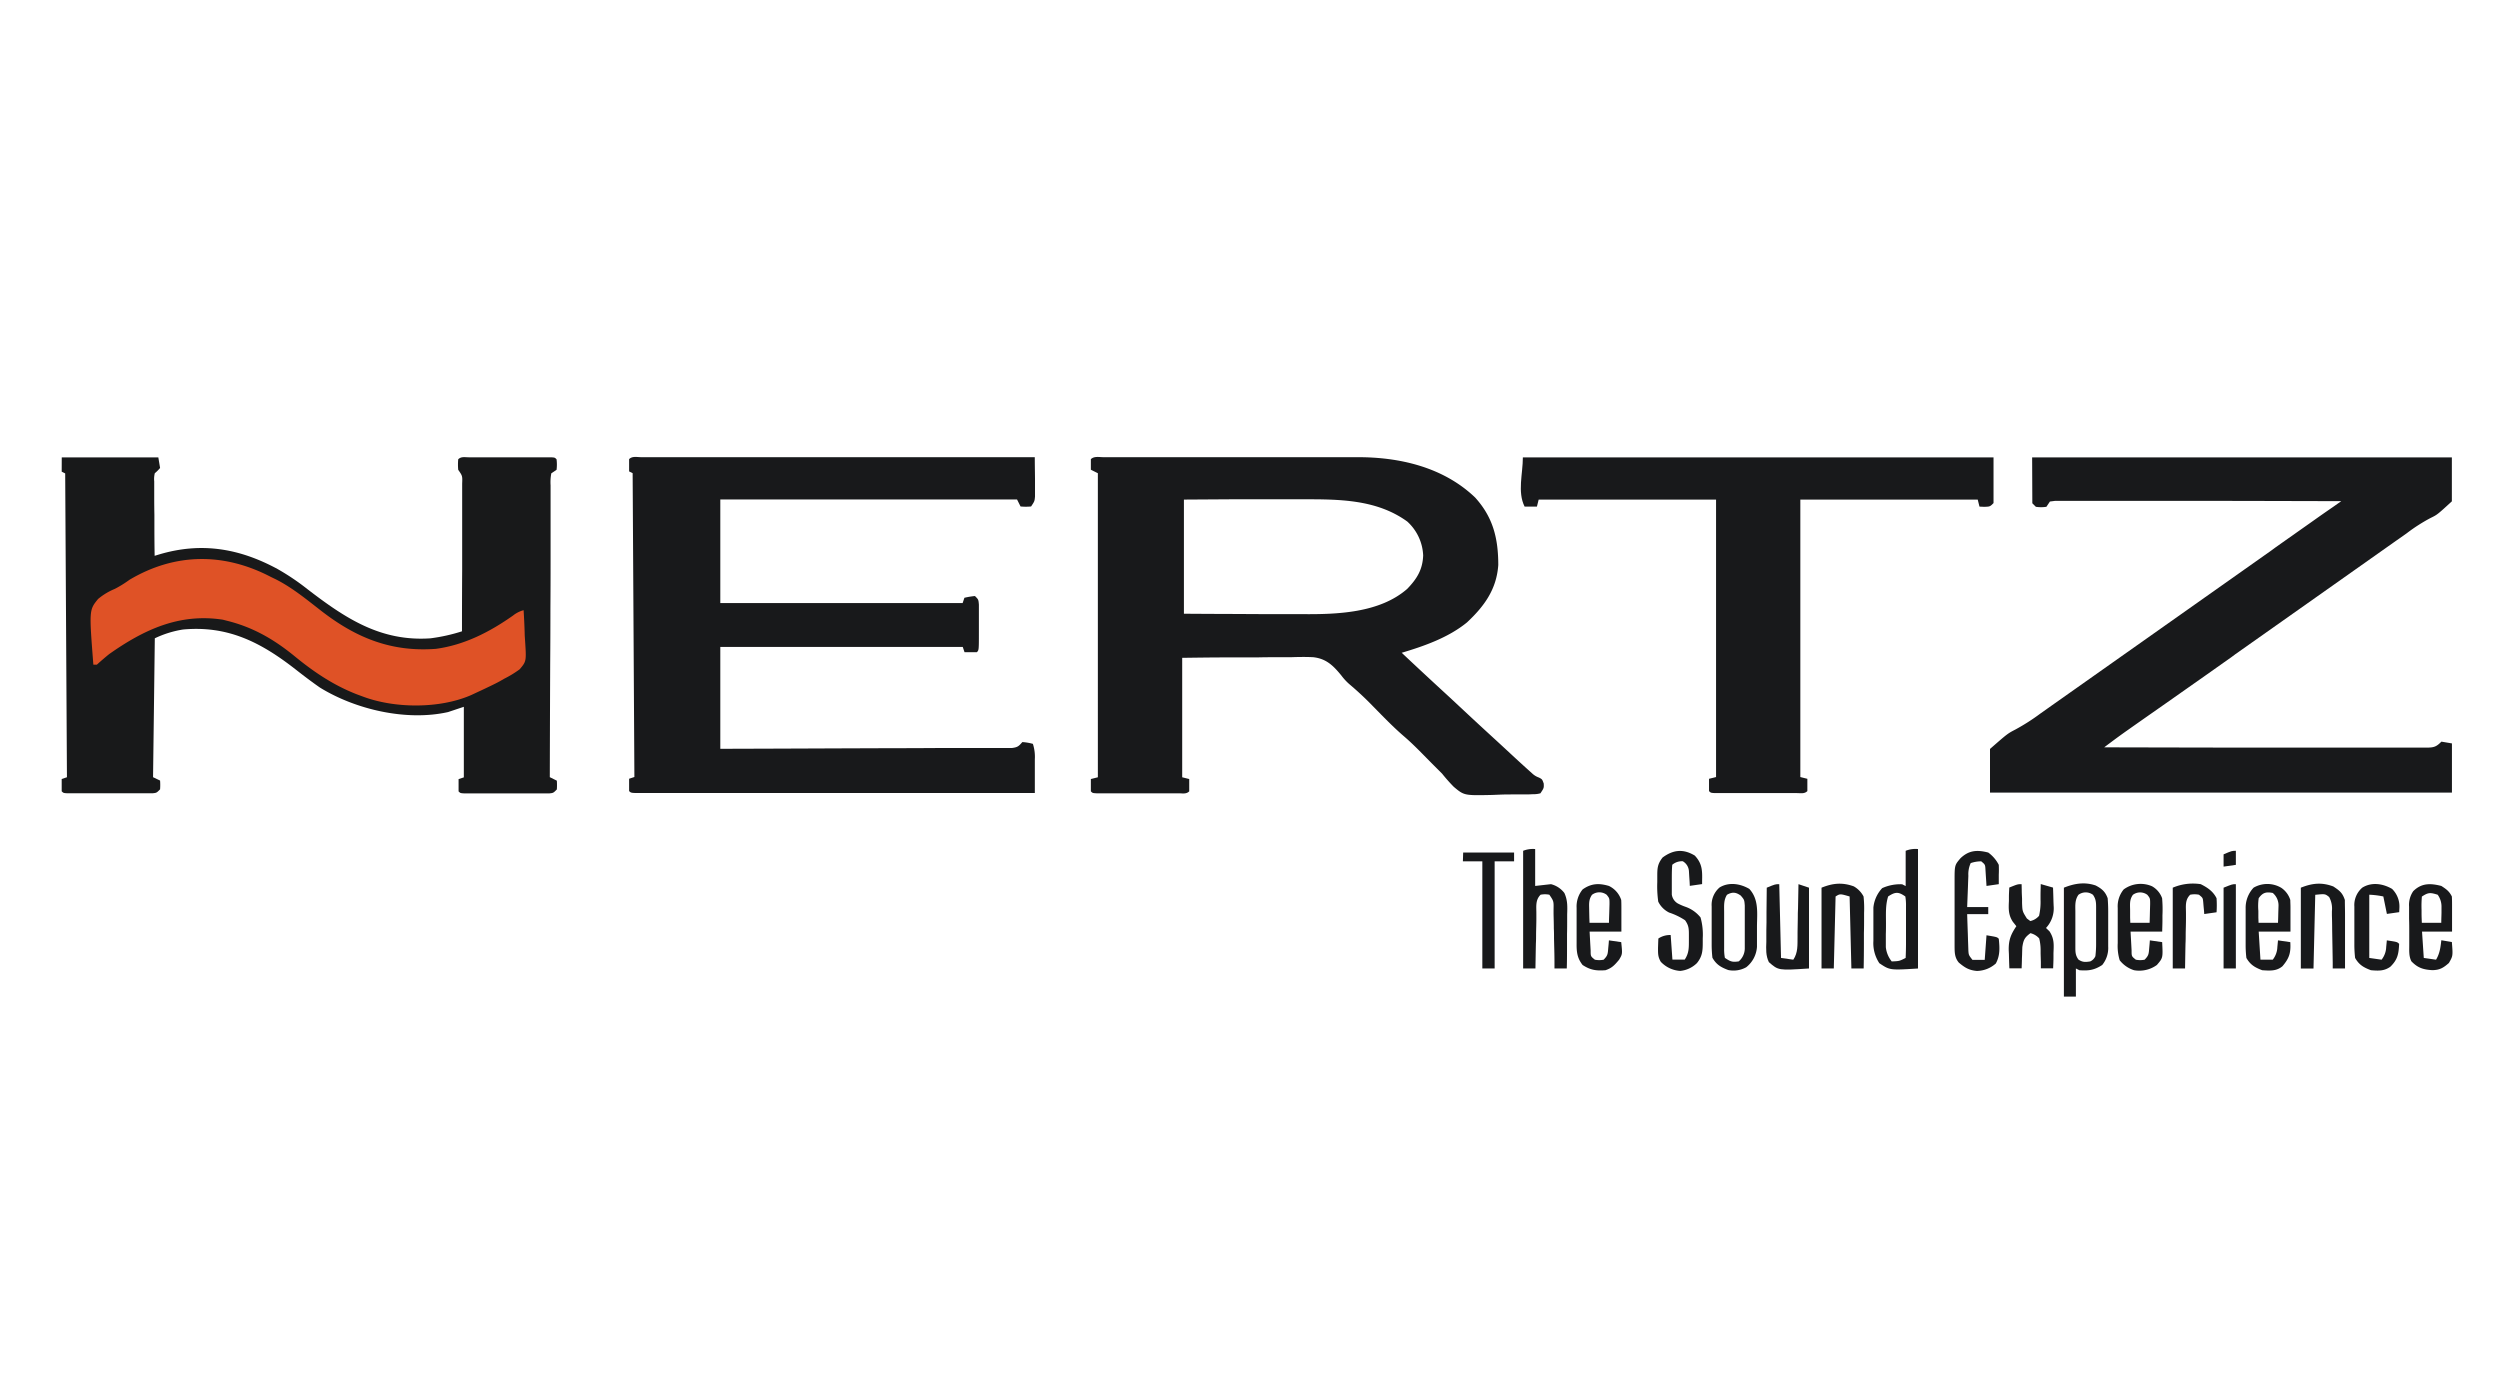 <?xml version="1.0" encoding="UTF-8"?>
<svg xmlns="http://www.w3.org/2000/svg" id="Layer_1" data-name="Layer 1" viewBox="0 0 900 500">
  <defs>
    <style>.cls-1{fill:#18191a;}.cls-2{fill:#18191b;}.cls-3{fill:#df5226;}</style>
  </defs>
  <path class="cls-1" d="M22.23,164.67H57l.63,3.8a14.75,14.75,0,0,1-1.9,1.89,8.6,8.6,0,0,0-.21,2.95v1.8l0,1.94v2q0,3.15.06,6.3c0,1.42,0,2.85,0,4.27q0,5.23.09,10.47l1.76-.53c15.06-4.46,28.7-2.17,42.46,5.27a85.25,85.25,0,0,1,10.79,7.27c13.64,10.48,26.32,18.91,44.25,17.7a63.23,63.23,0,0,0,11.38-2.53q0-11.08.07-22.19c0-3.43,0-6.87,0-10.3s0-6.62,0-9.94c0-1.26,0-2.53,0-3.79,0-1.77,0-3.54,0-5.31v-1.6c.11-2.81.11-2.81-1.42-5a20,20,0,0,1,0-3.79c1.06-1.07,2.37-.72,3.83-.72h29.57c1.37.08,1.37.08,2,.72a15,15,0,0,1,0,3.79l-1.89,1.26a17.12,17.12,0,0,0-.26,4.31c0,.45,0,.89,0,1.36,0,1.5,0,3,0,4.52,0,1.08,0,2.15,0,3.23,0,2.93,0,5.87,0,8.8s0,6.12,0,9.18q0,8.72-.06,17.41,0,9.9-.08,19.81-.09,20.39-.14,40.76l2.53,1.26a20.8,20.8,0,0,1,0,3.16c-1.26,1.27-1.26,1.27-2.68,1.42H194l-2.19,0H177.64l-4.55,0h-6c-1.34-.08-1.34-.08-2-.71,0-1.48,0-2.95,0-4.43l1.89-.63V254.45l-5.69,1.9c-15,3.36-33.34-.93-46.15-8.85-3-2.09-6-4.37-8.89-6.64C93.81,231.19,82,225.14,65.85,226.63a36.64,36.64,0,0,0-10.12,3.16c-.2,16.48-.41,33-.63,50L57.63,281a20.8,20.8,0,0,1,0,3.16c-1.26,1.27-1.26,1.27-2.68,1.42H51.13l-2.19,0H34.76l-4.55,0h-6c-1.34-.08-1.34-.08-2-.71,0-1.48,0-2.95,0-4.43l1.89-.63-.63-109.38-1.26-.63Z"></path>
  <path class="cls-2" d="M397.31,164.59h22l16.22,0q9.35,0,18.68,0l14.45,0c2.88,0,5.75,0,8.62,0h11.11c15.4-.09,31.22,3.57,42.65,14.51,6.5,7.17,8.33,14.78,8.34,24.29-.61,8.74-5,14.81-11.25,20.66-6.68,5.47-15.36,8.51-23.52,10.95q7.84,7.38,15.77,14.66c2.24,2.05,4.45,4.13,6.67,6.2q5.21,4.86,10.45,9.66c1.7,1.55,3.39,3.12,5.08,4.68,2.62,2.43,5.24,4.86,7.9,7.24l1.11,1a6.81,6.81,0,0,0,2.43,1.48c1.17.61,1.17.61,1.72,2.15.08,1.62.08,1.62-1.19,3.52a8.89,8.89,0,0,1-2.57.32l-1.62.07-1.75,0-1.81,0L543,286c-1.92,0-3.84.11-5.76.18-10.13.22-10.13.22-13.89-2.93a60.75,60.75,0,0,1-4.19-4.73c-1-1-2-2-3-3s-1.87-1.89-2.8-2.83c-2.6-2.65-5.18-5.27-8-7.68-3.87-3.33-7.38-7-11-10.67a113.46,113.46,0,0,0-8.55-8,20,20,0,0,1-2.92-3.16c-2.91-3.56-5.45-6.08-10.17-6.59-2.63-.13-5.23-.09-7.86,0h-3.41c-3,0-5.94,0-8.91.08-3.57,0-7.15,0-10.72,0-5.41,0-10.82.08-16.23.15v43l2.53.63c0,1.48,0,2.95,0,4.43-1.06,1.06-2.37.71-3.83.71H394.71c-1.37-.08-1.37-.08-2-.71,0-1.48,0-2.95,0-4.43l2.52-.63V170.36l-2.52-1.26c0-1.26,0-2.53,0-3.79C393.87,164.14,395.75,164.59,397.31,164.59Zm28.9,15.26v41.09c9.26.06,9.26.06,18.52.09l11.36.06q4.57,0,9.17,0l3.47,0c12.54.11,27.91-.38,37.88-9.11,3.5-3.63,5.54-6.92,5.73-12.05a17.45,17.45,0,0,0-5.74-12.19c-11.2-8.09-24.83-8-38-8H455.28l-11.56,0Z"></path>
  <path class="cls-2" d="M231,164.59h87.28l54.24,0c0,2.6.06,5.19.08,7.79l0,2.24v2.14l0,2c-.15,1.67-.15,1.67-1.41,3.57a20,20,0,0,1-3.79,0l-1.27-2.53H259.31v37.3h87.24l.64-1.9a28,28,0,0,1,3.79-.63c1.26,1.26,1.26,1.26,1.42,3.08v4.78l0,1.3c0,1.31,0,2.62,0,3.93,0,6.42,0,6.42-.75,7.14-1.47,0-2.95,0-4.42,0l-.64-1.9H259.31v36.67q20.85-.06,41.69-.15l19.36-.07q8.43,0,16.87-.06l8.94,0,8.4,0h3.09c1.4,0,2.81,0,4.21,0h2.38c2.1-.27,2.46-.61,3.8-2.14a17.94,17.94,0,0,1,3.79.64,15.25,15.25,0,0,1,.7,5.54v2.14l0,2.23v2.26c0,1.84,0,3.69,0,5.53l-55.54,0h-7.86l-21.15,0H231c-3.81,0-3.81,0-4.52-.71,0-1.48,0-2.95,0-4.43l1.9-.63-.63-109.38-1.27-.63c0-1.47,0-2.95,0-4.42C227.63,164.11,229.36,164.6,231,164.59Z"></path>
  <path class="cls-2" d="M731.57,164.67h151.1v15.81c-5.25,4.81-5.25,4.81-7.68,6a61.64,61.64,0,0,0-8.44,5.4l-2.68,1.9-1.35.94q-28.87,20.4-57.77,40.78l-1.34,1-2.69,1.9-6.65,4.7q-7.22,5.08-14.45,10.16-6.09,4.26-12.17,8.53l-1.27.9q-3.2,2.24-6.31,4.58l-1.35,1-1,.77q23.31.06,46.64.1l21.65,0,18.87,0,10,0c3.14,0,6.27,0,9.41,0l3.45,0h4.71l1.39,0c2.62,0,3.48-.34,5.27-2.15l3.79.64v17.7H716.4V269.62c6.32-5.52,6.32-5.52,9.16-7a74,74,0,0,0,9-5.76l2.63-1.86,1.31-.93,6.69-4.72,2.68-1.89,69.86-49.32,1.35-1,2.67-1.89,6.89-4.86,1.42-1,2.65-1.87q3.57-2.54,7.16-5l1.7-1.2,1.29-.9q-20.49-.06-41-.1l-19,0-16.58,0-8.78,0c-2.76,0-5.51,0-8.26,0l-3,0h-6.48l-1.79.23-1.27,1.9a12.67,12.67,0,0,1-3.79,0l-1.27-1.27Z"></path>
  <path class="cls-2" d="M548.23,164.67H717.67v16.44c-1.27,1.27-1.27,1.27-3.24,1.35l-1.82-.08c-.21-.84-.42-1.67-.63-2.53H648.12v99.89l2.53.63c0,1.48,0,2.95,0,4.43-1.06,1.06-2.37.71-3.83.71H617.25c-1.37-.08-1.37-.08-2-.71,0-1.48,0-2.95,0-4.43l2.53-.63V179.85H553.92l-.63,2.53h-4.43C546.22,177.1,548.23,170.58,548.23,164.67Z"></path>
  <path class="cls-3" d="M97.46,207.67l1.7.82c6,3,11.26,7.37,16.59,11.5,12.48,9.65,25.12,14.79,41.14,13.6,10.27-1.37,19.45-6.1,27.81-12a10.34,10.34,0,0,1,3.8-1.92c.17,2.7.3,5.39.38,8.09,0,.92.08,1.84.14,2.75.49,7.55.49,7.55-1.92,10.42a37.11,37.11,0,0,1-5.55,3.39l-1.42.82c-1.21.67-2.43,1.28-3.68,1.87l-1.31.63c-1.23.59-2.47,1.17-3.71,1.74l-1.79.84c-11.42,5-27.77,4.87-39.3.43l-2-.74c-8.34-3.27-15.35-8-22.24-13.64-7.45-6.1-15-10.48-24.43-12.81l-1.44-.37c-15.67-2.4-28.41,3.57-40.92,12.38-1.52,1.23-3,2.5-4.43,3.8H33.61c-1.53-19.66-1.53-19.66,1.68-23.62a22.67,22.67,0,0,1,6-3.63,39.66,39.66,0,0,0,5.33-3.3C63,199,80.62,198.88,97.46,207.67Z"></path>
  <path class="cls-2" d="M690.48,305.66v43c-10.12.63-10.12.63-13.91-1.9a13,13,0,0,1-2.15-8v-2.42l0-2.5,0-2.5v-4.61a11.93,11.93,0,0,1,3.17-7,15.77,15.77,0,0,1,7.19-1.39l1.26.64V306.29A9.43,9.43,0,0,1,690.48,305.66Zm-10.75,17.07c-1,3.14-.77,6.41-.78,9.7,0,1.27,0,2.55-.05,3.83v2.45l0,2.24a9.69,9.69,0,0,0,2.13,5.17c2.74-.12,2.74-.12,5-1.26.08-1.63.12-3.24.13-4.86v-1.48c0-1,0-2.06,0-3.1,0-1.58,0-3.16,0-4.75,0-1,0-2,0-3l0-1.44a18.22,18.22,0,0,0-.24-3.5C683.46,321,682.32,321,679.73,322.73Z"></path>
  <path class="cls-2" d="M754.46,318.78c2.22,1.18,3.46,2.24,4.3,4.58.13,1.59.19,3.11.19,4.7v4.23c0,1.46,0,2.91,0,4.36v2.79l0,1.31a9.65,9.65,0,0,1-2.15,6.64c-2.78,1.83-4.92,2.15-8.22,1.89l-1.26-.63v10.12H743v-39.2C746.75,318.05,750.48,317.41,754.46,318.78Zm-6.22,3.35c-1.3,1.85-1.13,3.73-1.11,5.91v1.38c0,1,0,1.93,0,2.89,0,1.48,0,2.95,0,4.42,0,.94,0,1.88,0,2.81v1.34c0,1.82,0,3.05,1.12,4.57,1.49,1,2.46.93,4.2.67a3.61,3.61,0,0,0,1.89-1.9,36.71,36.71,0,0,0,.26-4.68v-1.38c0-1,0-1.93,0-2.89,0-1.47,0-2.94,0-4.42v-4.14c0-1.83-.06-3.06-1.13-4.58A4.37,4.37,0,0,0,748.24,322.13Z"></path>
  <path class="cls-2" d="M552.66,305.66v13.28l5.69-.64a8.71,8.71,0,0,1,4.83,3.19c1.19,2.61,1.09,4.88,1,7.71v1.69c0,1.77,0,3.54-.05,5.31l0,3.61c0,2.95,0,5.89-.09,8.84h-4.43l0-2.3c0-2.81-.1-5.62-.16-8.44,0-1.21,0-2.43-.07-3.65,0-1.75-.06-3.5-.1-5.24l0-1.66c.06-2.94.06-2.94-1.51-5.26a8,8,0,0,0-3.16,0c-1.95,1.95-1.49,4.29-1.52,6.92l0,1.69c0,1.79-.07,3.58-.1,5.37,0,1.22,0,2.43-.07,3.64-.06,3-.11,5.95-.16,8.93h-4.43V306.29A9.43,9.43,0,0,1,552.66,305.66Z"></path>
  <path class="cls-2" d="M610.11,308c2.69,2.85,2.74,5.39,2.65,9.14l0,1.13-4.43.64-.07-1.46-.13-1.9-.11-1.89a4.44,4.44,0,0,0-2.22-3.61,5.39,5.39,0,0,0-3.79,1.27c-.18,2-.15,3.95-.16,5.93l0,1.68v1.61l0,1.48a4.43,4.43,0,0,0,2.13,3.21,19.71,19.71,0,0,0,2.8,1.22,12,12,0,0,1,5.42,3.84,23,23,0,0,1,.79,7.5l0,1.54c0,3-.16,5-2.1,7.39a9.93,9.93,0,0,1-6,2.81,10.52,10.52,0,0,1-7-3.28c-1.07-1.8-1-3-1-5.06l.06-1.89.06-1.43a7.51,7.51,0,0,1,4.43-1.26l.63,8.85h4.43c1.61-2.42,1.49-4.43,1.5-7.23l0-1.47c0-2.32,0-3.55-1.38-5.47a23.78,23.78,0,0,0-5.72-2.76,8.6,8.6,0,0,1-3.93-3.93,39.51,39.51,0,0,1-.35-7l0-1.89c0-3,0-4.56,1.91-7C602.32,305.92,605.92,305.48,610.11,308Z"></path>
  <path class="cls-2" d="M715.77,306.92a12.42,12.42,0,0,1,3.79,4.43c.05,1.18.06,2.37,0,3.56l0,1.92,0,1.47-4.42.64-.1-1.62-.14-2.1-.13-2.09c-.1-1.86-.1-1.86-1.53-3.05a11.56,11.56,0,0,0-3.79.64,9.71,9.71,0,0,0-.84,4.57l-.08,2-.07,2.07-.08,2.09c-.07,1.7-.13,3.4-.2,5.1h7.59v2.53h-7.59q.11,3.58.24,7.15l.06,2.06.07,2,.06,1.81c.11,1.71.11,1.71,1.47,3.45h4.42l.64-8.85c3.79.63,3.79.63,4.42,1.26.33,3.21.51,6-1.06,8.89a10.45,10.45,0,0,1-6.84,2.69c-2.86-.26-4.34-1.21-6.48-3-1.52-1.82-1.51-3.65-1.53-5.91v-6c0-1.47,0-2.93,0-4.39,0-2.24,0-4.48,0-6.72,0-1.42,0-2.84,0-4.26l0-2c0-5.79,0-5.79,2.12-8.29C708.81,306.06,711.82,305.89,715.77,306.92Z"></path>
  <path class="cls-2" d="M774.72,319.05a8,8,0,0,1,3.64,4.31,45.84,45.84,0,0,1,.12,6.2l0,1.7c0,1.37-.06,2.74-.09,4.11H767l.24,4.35.13,2.44c0,2.12,0,2.12,1.53,3.33a8,8,0,0,0,3.16,0c1.51-1.52,1.48-2.11,1.66-4.19l.14-1.57.09-1.2,4.43.64c.29,5.67.29,5.67-1.9,8.22a10.78,10.78,0,0,1-8.22,1.89,10.59,10.59,0,0,1-5.17-3.59,17.8,17.8,0,0,1-.71-6.17v-4.23c0-1.45,0-2.9,0-4.36v-4.09a9.57,9.57,0,0,1,2.14-6.64A10.31,10.31,0,0,1,774.72,319.05Zm-6.88,3.09c-1.32,1.87-1,3.52-1,5.77l0,2.43.07,1.87h6.95c.05-1.43.09-2.87.12-4.3l.07-2.43c0-2.08,0-2.08-1-3.34A4.35,4.35,0,0,0,767.84,322.14Z"></path>
  <path class="cls-2" d="M821.27,319.62a8.28,8.28,0,0,1,3.24,4.37c0,.89.07,1.79.06,2.68v1.38l0,1.75,0,5.57H813.13l.63,10.12h4.43a7.75,7.75,0,0,0,1.66-4.55l.23-2.41,4.43.64c.23,3.85-.36,5.79-2.84,8.69-2.17,1.81-4.59,1.6-7.28,1.42-2.64-1-4.27-1.95-5.69-4.42a38.94,38.94,0,0,1-.27-4.82v-4.35c0-1.49,0-3,0-4.48v-2.87l0-1.34a10.54,10.54,0,0,1,2.86-7.43A9.82,9.82,0,0,1,821.27,319.62Zm-8.14,3.74a20,20,0,0,0-.12,4.55l0,2.43.07,1.87h7c.06-1.31.09-2.63.12-3.95l.07-2.22a5.85,5.85,0,0,0-2.08-4.58C815.75,321,814.56,321.34,813.13,323.36Z"></path>
  <path class="cls-2" d="M579.21,318.94a8.54,8.54,0,0,1,4.43,5.05c.05.89.06,1.79.06,2.68v1.38l0,1.75,0,5.57H572.26l.23,4.35.14,2.44c0,2.12,0,2.12,1.52,3.33a8,8,0,0,0,3.16,0c1.52-1.52,1.48-2.11,1.66-4.19l.15-1.57.09-1.2,4.43.64c.45,4.3.45,4.3-.78,6.35-1.58,1.88-2.55,3-4.91,3.76-3.31.25-5.44-.06-8.22-1.89-2-2.56-2.18-4.81-2.15-7.93V338.1c0-1,0-1.9,0-2.85,0-1.45,0-2.9,0-4.35,0-.93,0-1.85,0-2.78v-1.3a9.72,9.72,0,0,1,2.16-6.62C572.82,318,575.65,317.88,579.21,318.94Zm-6.1,3.2c-1.31,1.87-1,3.52-1,5.77l.05,2.43.07,1.87h7c0-1.43.09-2.87.12-4.3l.07-2.43c0-2.08,0-2.08-1-3.34A4.35,4.35,0,0,0,573.11,322.14Z"></path>
  <path class="cls-2" d="M727.78,318.3l.05,2.27c0,1,.07,2,.11,2.95l0,1.49c.12,3.07.12,3.07,1.74,5.65l1.23.92a5.78,5.78,0,0,0,3.16-1.9,23,23,0,0,0,.52-5.81l0-1.61c0-1.32.06-2.64.08-4l4.42,1.27c.07,1.71.12,3.42.16,5.13l.06,1.46a10.33,10.33,0,0,1-2.75,7.95l1.26,1.21c1.74,2.67,1.56,4.73,1.43,7.84l0,1.6c0,1.3-.07,2.59-.12,3.89h-4.42l0-2.28-.09-3v-1.5a17.24,17.24,0,0,0-.51-4,6.15,6.15,0,0,0-3.16-1.89c-2.08,1.57-2.5,2.36-2.91,5q-.06,1.38-.09,2.76l-.06,1.43c0,1.15-.07,2.31-.1,3.47h-4.42c-.07-1.7-.12-3.4-.16-5.1l-.07-1.44c-.06-3.62.73-5.63,2.75-8.63l-1.25-1.57c-1.64-2.47-1.57-4.64-1.43-7.52l0-1.41c0-1.14.08-2.28.13-3.41C726.36,318.3,726.36,318.3,727.78,318.3Z"></path>
  <path class="cls-2" d="M840,319.13c2.25,1.49,3.29,2.28,4.15,4.86,0,1.87.07,3.72.06,5.58v1.65c0,1.74,0,3.48,0,5.22,0,1.18,0,2.36,0,3.54l0,8.67h-4.43l0-2.23q-.06-4.11-.14-8.2l-.06-3.55q0-2.55-.09-5.1V328a8.69,8.69,0,0,0-1-5.08c-1.45-1.15-1.45-1.15-5-.79l-.63,26.55H828.3V319.57C832.38,317.94,835.81,317.55,840,319.13Z"></path>
  <path class="cls-2" d="M629.75,320c3.54,3.86,2.78,8.79,2.76,13.71l0,2.51v4.64a10.18,10.18,0,0,1-3.87,7.35,9.37,9.37,0,0,1-6.48,1c-2.65-1-4.28-1.95-5.69-4.42a41.55,41.55,0,0,1-.27-5v-1.45c0-1,0-2,0-3,0-1.55,0-3.1,0-4.64,0-1,0-2,0-3l0-1.39a8.25,8.25,0,0,1,2.86-6.83C622.4,317.46,626.47,318.09,629.75,320Zm-8,2.07c-1.24,1.92-1.07,3.88-1.06,6.09v1.43c0,1,0,2,0,3,0,1.53,0,3.05,0,4.58v4.28a16.63,16.63,0,0,0,.27,3.38c2,1.35,2.69,1.62,5,1.26a6.19,6.19,0,0,0,2.16-4.57v-3.69c0-.9,0-1.8,0-2.69,0-1.37,0-2.74,0-4.11,0-.87,0-1.75,0-2.62V326c-.16-2.08-.16-2.08-1.45-3.59C625,321.21,623.66,321,621.74,322.11Z"></path>
  <path class="cls-2" d="M667.36,319.09a8.93,8.93,0,0,1,3.52,3.64,40.31,40.31,0,0,1,.19,5.92v1.73c0,1.82,0,3.64-.06,5.47l0,3.71q0,4.54-.09,9.09h-4.42l-.64-25.92c-3.45-1-3.45-1-5.05,0l-.64,25.92h-4.42V319.57C659.79,317.94,663.19,317.58,667.36,319.09Z"></path>
  <path class="cls-2" d="M878.88,318.94c1.78,1.15,2.85,1.9,3.79,3.79.06,1,.07,1.92.07,2.89v1.71l0,1.8v1.81c0,1.48,0,3,0,4.43H871.93l.63,9.49,4.42.63c1.34-2.24,1.6-4.39,1.9-7l3.79.64c.4,5,.4,5-1.06,7.54-2,1.76-3.3,2.55-6,2.59-3.22-.21-5.18-.79-7.5-3.18-1-1.94-.76-4-.78-6.12l0-1.46c0-1,0-2,0-3.06,0-1.56,0-3.11-.06-4.67,0-1,0-2,0-3l0-1.4a8.67,8.67,0,0,1,1.5-5.55C871.73,317.89,874.91,317.92,878.88,318.94Zm-7,3.79a38.84,38.84,0,0,0-.12,4.82l0,1.35c0,1.11.06,2.21.1,3.31h7c0-1.21.06-2.42.08-3.63l0-2.05a7.22,7.22,0,0,0-1.38-4.43C875,321.32,874.25,321.18,871.93,322.73Z"></path>
  <path class="cls-2" d="M640.53,318.3l.64,26.56,4.42.63c1.71-2.53,1.49-5.24,1.53-8.17l0-1.65.09-5.2c0-1.17,0-2.35.08-3.53q.09-4.32.16-8.64l3.79,1.27v29.08c-11,.73-11,.73-14.45-2.29-1.14-2.37-1-4.68-.91-7.28v-1.69c0-1.78,0-3.56.06-5.34l0-3.62c0-2.95.05-5.91.09-8.86C639.11,318.3,639.11,318.3,640.53,318.3Z"></path>
  <path class="cls-2" d="M861.14,320a8.87,8.87,0,0,1,2.65,6.68l-.08,1.7-4.43.63L858,322.73a29.91,29.91,0,0,0-5.06-.63v22.76l4.43.63a7.75,7.75,0,0,0,1.66-4.55l.23-2.41c3.72.56,3.72.56,4.43,1.27-.18,3.57-.5,5.63-3.16,8.22-2.21,1.59-4.3,1.49-7,1.26-2.65-1-4.28-1.95-5.69-4.42a41.55,41.55,0,0,1-.27-5v-1.45c0-1,0-2,0-3,0-1.55,0-3.1,0-4.64v-3l0-1.39a8.25,8.25,0,0,1,2.86-6.83C853.79,317.46,857.87,318.09,861.14,320Z"></path>
  <path class="cls-2" d="M526.74,306.92h18.33v3.16h-7v38.57h-4.43V310.08h-7Z"></path>
  <path class="cls-2" d="M792.27,318.3c2.45,1.23,4.45,2.58,5.69,5.06a37.15,37.15,0,0,1,0,5.06l-4.43.63-.09-1.2-.15-1.56-.13-1.56c-.15-1.5-.15-1.5-1.53-2.63a8,8,0,0,0-3.16,0c-2,1.95-1.49,4.29-1.52,6.92l0,1.69c0,1.79-.07,3.58-.1,5.37,0,1.22,0,2.43-.07,3.64-.06,3-.11,5.95-.16,8.93h-4.43V319.57A18.48,18.48,0,0,1,792.27,318.3Z"></path>
  <path class="cls-2" d="M804.91,318.3v30.35h-4.42V319.57C803.65,318.3,803.65,318.3,804.91,318.3Z"></path>
  <path class="cls-2" d="M804.91,306.29v5.06l-4.42.63v-4.42C803.49,306.29,803.49,306.29,804.91,306.29Z"></path>
</svg>

